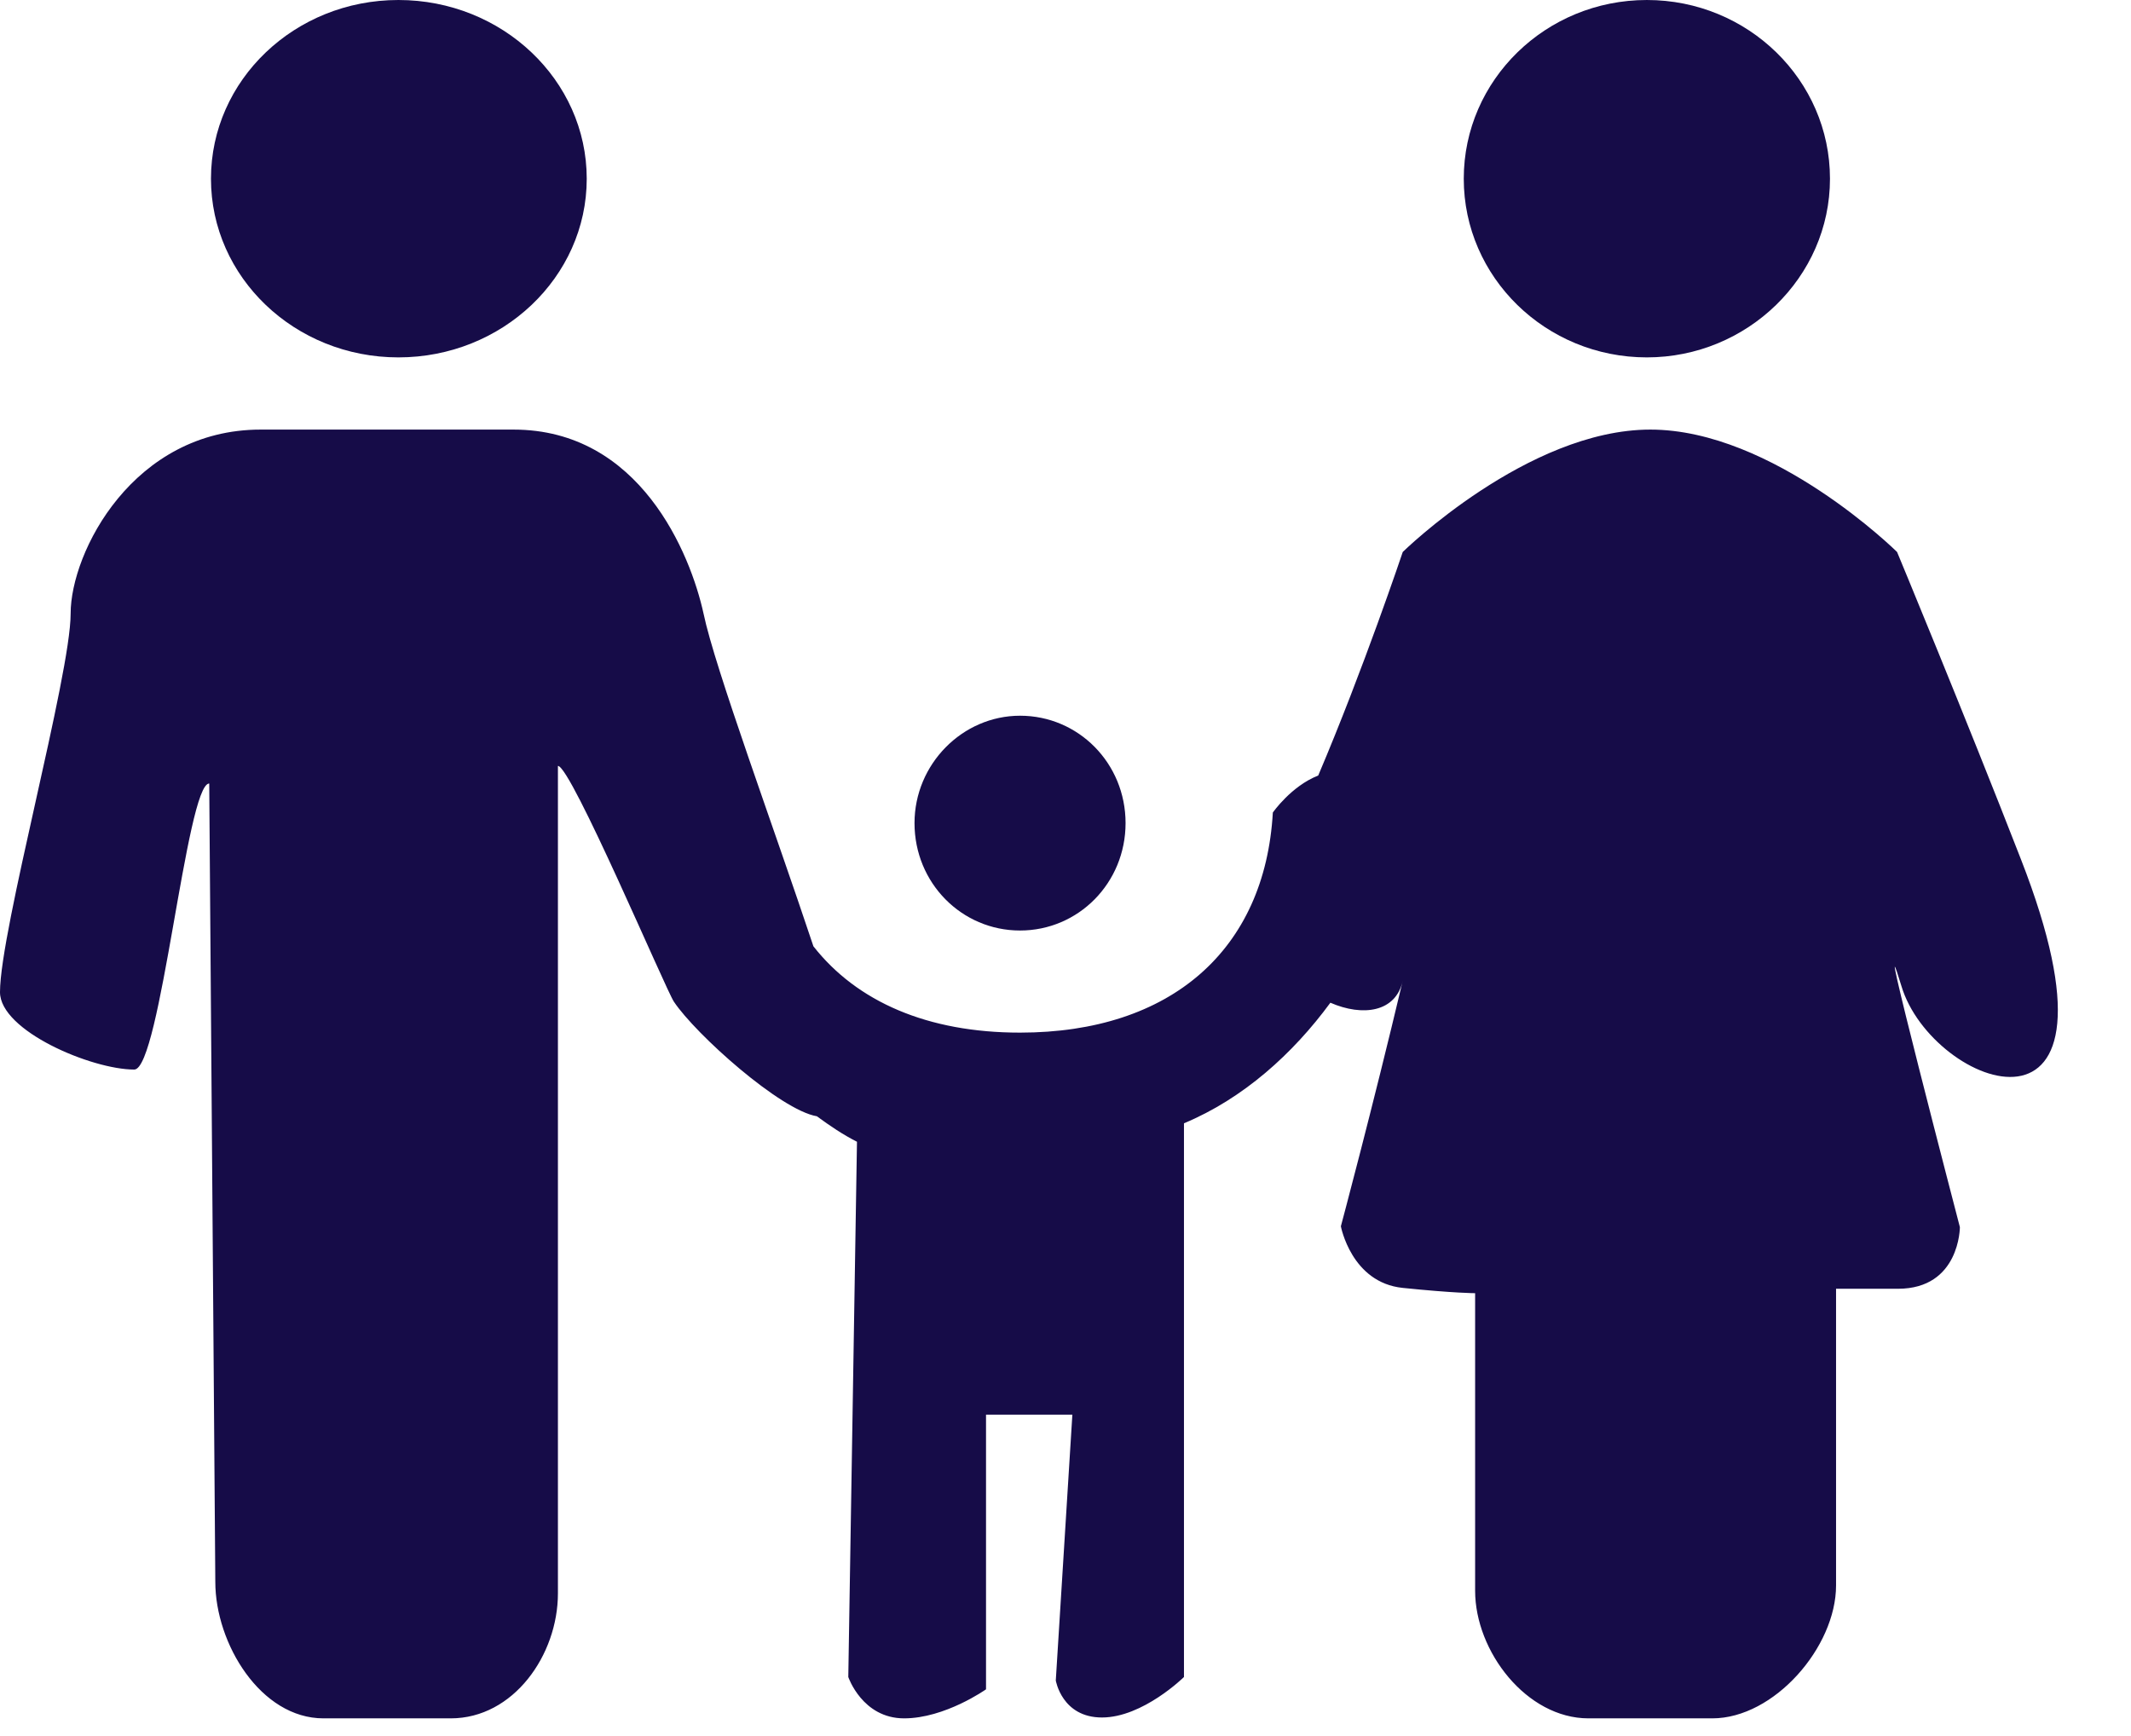 <svg width="27" height="22" viewBox="0 0 27 22" fill="none" xmlns="http://www.w3.org/2000/svg">
<path d="M11.587 10.431C11.587 11.189 12.184 11.792 12.924 11.792C13.664 11.792 14.261 11.189 14.261 10.431C14.261 9.672 13.664 9.07 12.924 9.07C12.195 9.07 11.587 9.683 11.587 10.431ZM10.35 14.146C10.516 14.268 10.682 14.38 10.858 14.469L10.748 21.252C10.748 21.252 10.925 21.776 11.455 21.776C11.974 21.776 12.493 21.408 12.493 21.408V17.927H13.587L13.377 21.296C13.377 21.296 13.454 21.765 13.962 21.765C14.481 21.765 15.001 21.252 15.001 21.252V14.235C15.752 13.922 16.381 13.354 16.856 12.707C17.265 12.885 17.685 12.829 17.773 12.428C17.387 14.056 16.989 15.54 16.989 15.54C16.989 15.54 17.121 16.254 17.773 16.321C18.425 16.388 18.69 16.388 18.69 16.388V20.159C18.69 20.928 19.342 21.776 20.126 21.776H21.695C22.479 21.776 23.263 20.872 23.263 20.092V16.332H24.047C24.832 16.332 24.832 15.551 24.832 15.551C24.832 15.551 23.694 11.189 24.091 12.495C24.478 13.789 27.129 14.793 25.605 10.888C24.898 9.07 24.036 6.995 24.036 6.995C24.036 6.995 22.468 5.444 20.91 5.444C19.353 5.444 17.773 6.995 17.773 6.995C17.773 6.995 17.276 8.478 16.702 9.828C16.359 9.962 16.127 10.297 16.127 10.297C16.028 12.037 14.835 13.086 12.924 13.086C11.753 13.086 10.858 12.695 10.306 11.992C9.809 10.498 9.058 8.467 8.914 7.776C8.748 7.017 8.108 5.444 6.506 5.444H3.303C1.69 5.444 0.895 6.995 0.895 7.776C0.895 8.557 0 11.792 0 12.573C0 13.063 1.16 13.554 1.701 13.554C2.032 13.554 2.364 9.929 2.651 9.929L2.728 20.047C2.728 20.828 3.303 21.776 4.098 21.776H5.711C6.506 21.776 7.069 20.973 7.069 20.192V9.706C7.235 9.706 8.439 12.55 8.539 12.695C8.815 13.108 9.886 14.068 10.35 14.146ZM23.186 2.265C23.186 1.015 22.147 6.10352e-05 20.866 6.10352e-05C19.585 6.10352e-05 18.546 1.015 18.546 2.265C18.546 3.514 19.585 4.529 20.866 4.529C22.136 4.529 23.186 3.514 23.186 2.265ZM7.434 2.265C7.434 1.015 6.363 6.10352e-05 5.048 6.10352e-05C3.734 6.10352e-05 2.673 1.015 2.673 2.265C2.673 3.514 3.734 4.529 5.048 4.529C6.363 4.529 7.434 3.514 7.434 2.265Z" fill="#160C48"/>
</svg>
